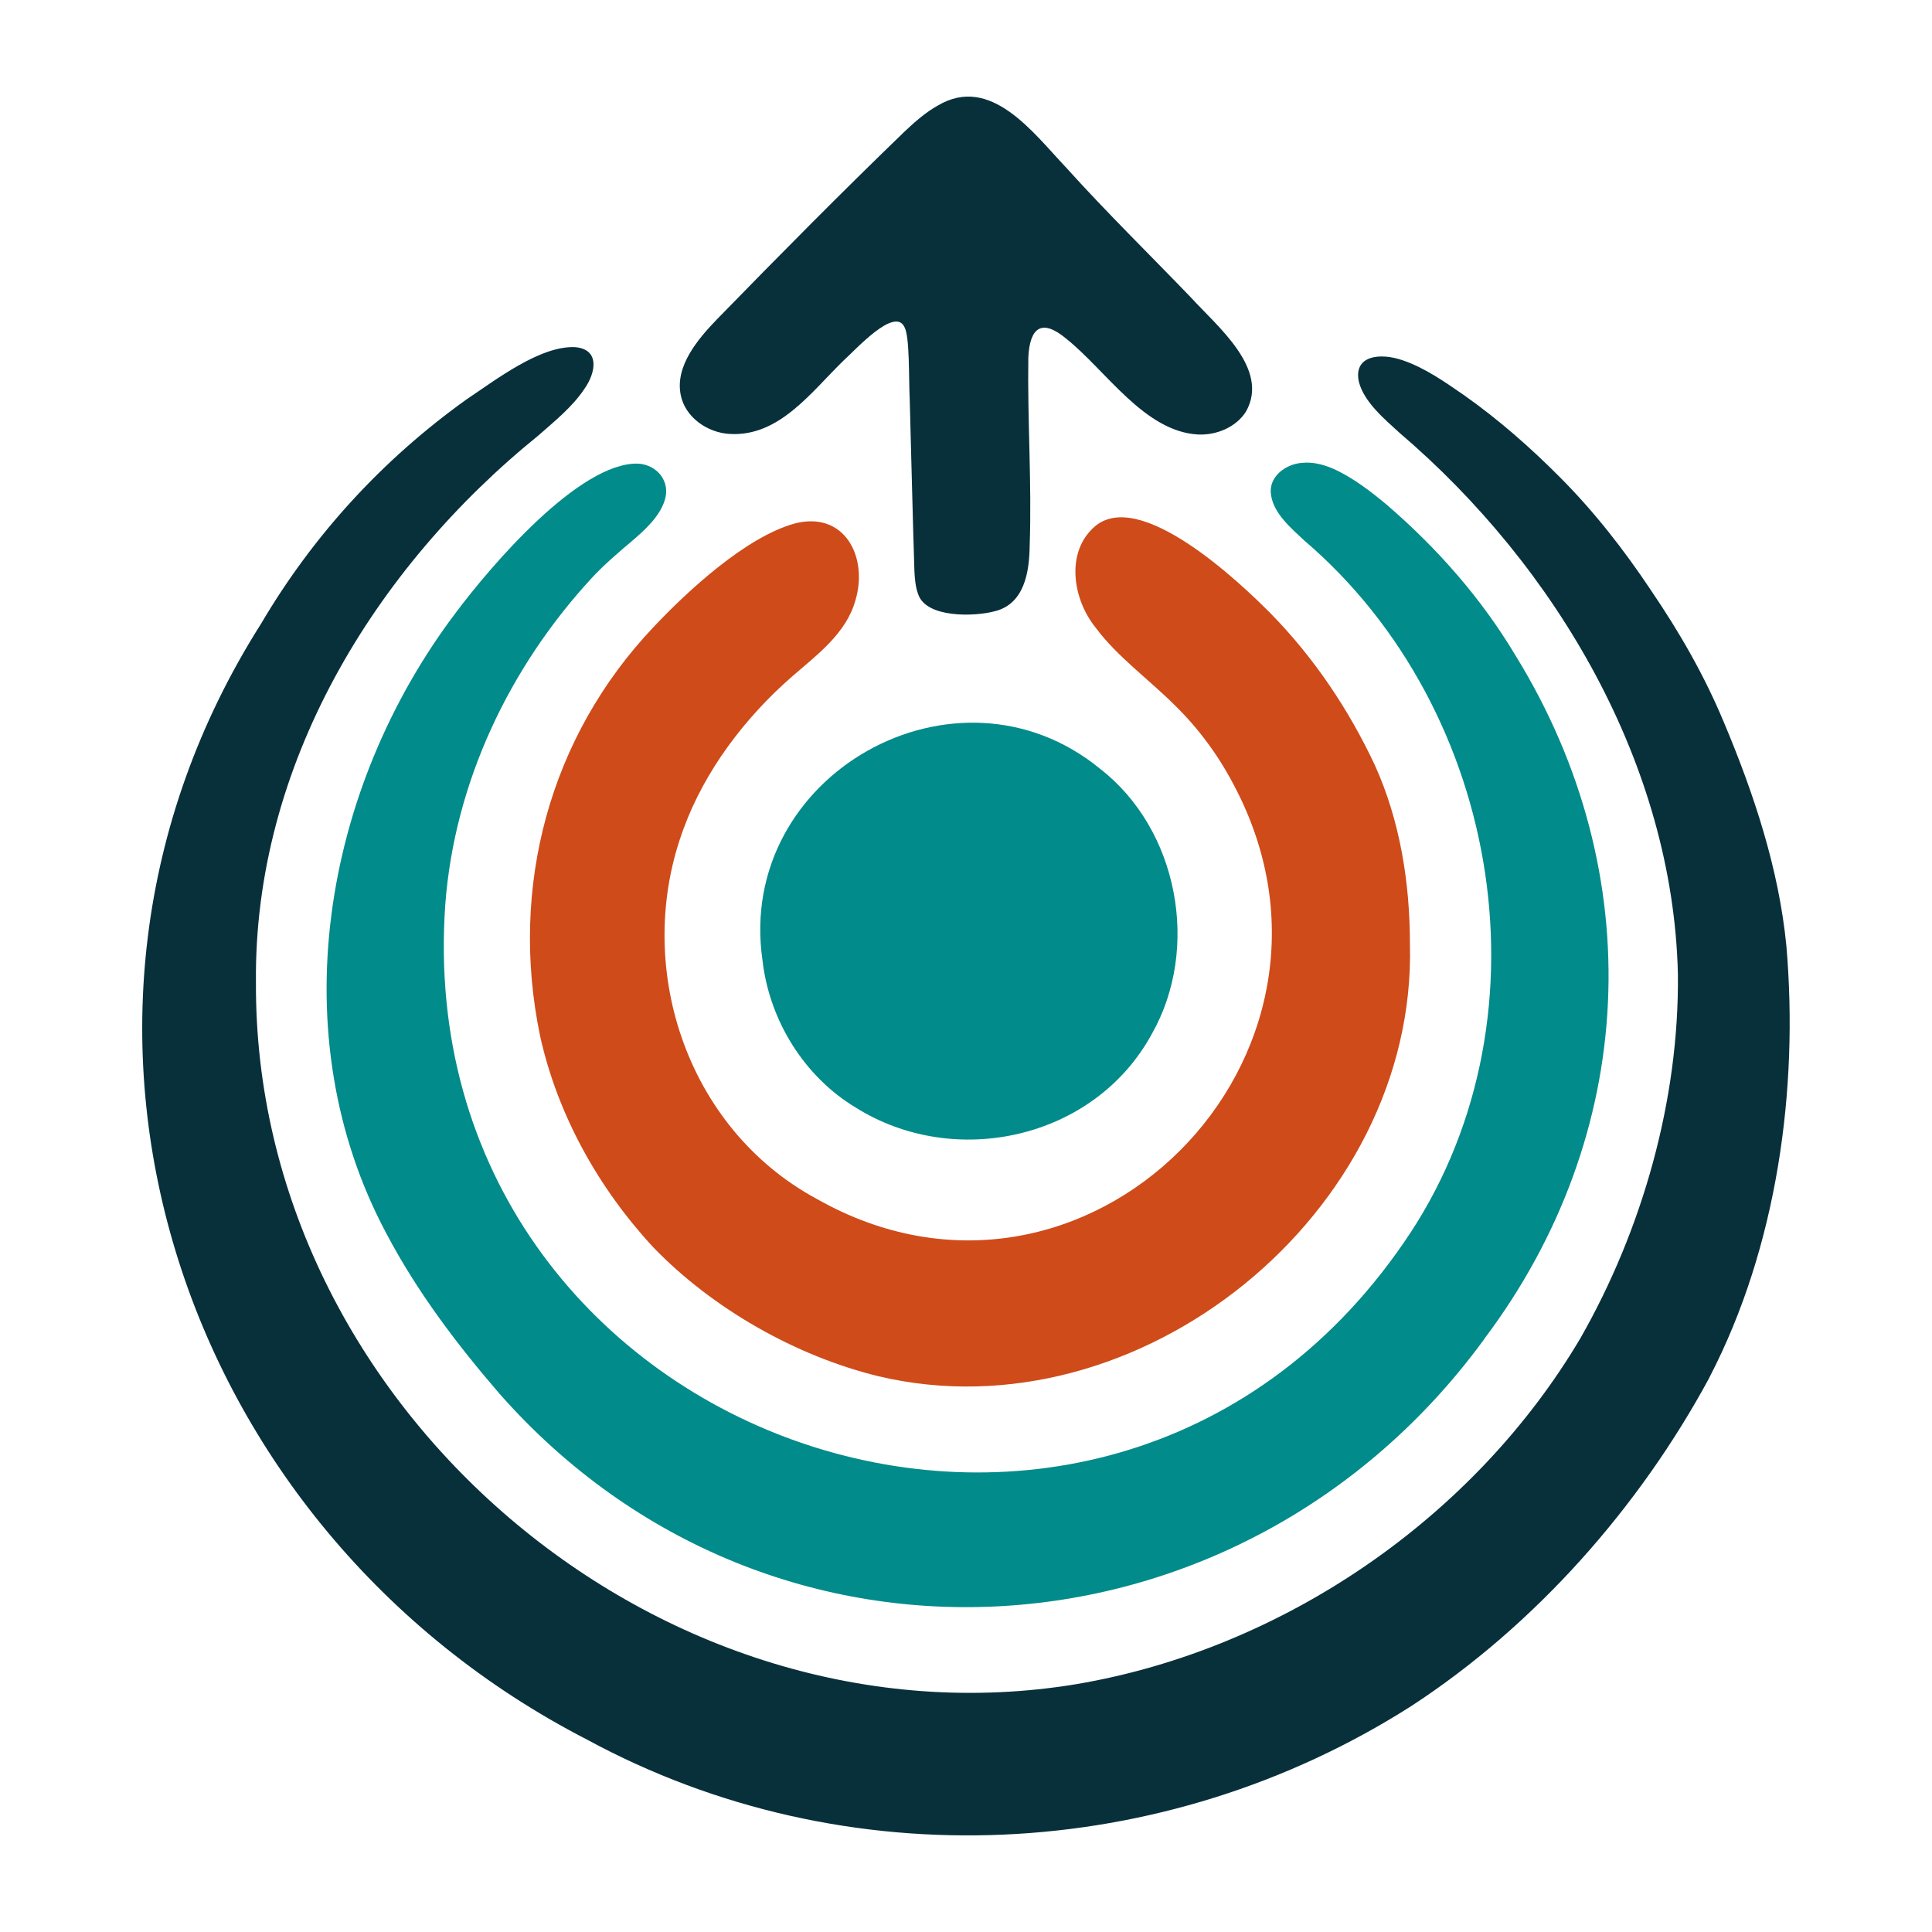<?xml version='1.0' encoding='utf-8'?>
<svg xmlns="http://www.w3.org/2000/svg" id="Warstwa_1" baseProfile="tiny-ps" version="1.2" viewBox="0 0 500 500">
  
  <title>sendsector.com</title>

  <path d="M442.41,356.49c-18.17,33.65-45.09,64.12-77.22,85.07-64.01,40.78-146.33,44.98-213.28,8.64C45.93,395.67,2.24,264.41,67.55,161.44c13.54-23,31.51-42.56,53.18-58.07,7.5-5,19.04-13.95,28.12-13.53,6.46.57,5.38,6.61,2.36,10.85-3.03,4.58-7.75,8.37-11.91,12.04-42.58,34.45-73.66,85.56-73.06,141.6-.52,109.79,104.89,199.34,212.43,181.51,53.37-9.07,102.87-43,130.39-89.6,15.98-28.03,25.54-61.58,25.18-94.21-1.28-54.08-31.44-105.37-72.04-140.01-3.98-3.63-9.07-7.9-10.49-13.06-1.62-6.97,5.42-7.79,11.39-5.69,5.69,1.95,10.9,5.62,15.89,9.07,8.83,6.24,17.04,13.44,24.69,21.14,8.87,8.89,16.61,18.81,23.57,29.26,7.42,10.91,13.81,21.99,18.92,34.26,7.75,18.43,14.21,37.9,16.15,57.84,3.17,36.97-2.35,77.75-19.87,111.53l-.06.11h.01Z" fill="#08303b" />
  <path d="M139.76,268.03c-7.96-38.43,2.4-77.35,29.45-105.83,8.85-9.38,23.81-23.18,36.38-26.7,12.92-3.4,19.18,8.58,15.78,19.92-2.42,8.54-9.87,14-16.28,19.57-12.53,10.91-22.72,24.64-28.12,39.31-13.22,35.24.37,77.59,34.38,95.96,69.4,39.38,145.26-36.89,107.97-107.09-4.01-7.7-9.2-14.74-15.4-20.77-6.65-6.61-14.9-12.58-20.32-19.91-6.04-7.42-7.86-19.61-.33-26.18,11.67-10.18,37.61,14.37,45.73,22.61,11.05,11.3,20.04,24.64,26.85,39.18,6.51,14.44,9.04,30.4,9.04,46.25,1.8,69.54-70.16,127.79-137.54,111.82-21.37-5.21-42.99-17.51-58.28-33.37-14.15-15.26-24.75-34.22-29.28-54.63l-.02-.12h0Z" fill="#cf4b19" />
  <path d="M384.09,346.6c-62.19,85.2-184.22,94.19-254.84,14.07-11.04-12.8-21.29-26.34-29.19-41.32-27.55-51.41-16.53-115.22,17.86-160.73,9.17-12.28,32.02-39.01,47.19-38.64,5.09.32,8.56,4.78,6.86,9.67-1.34,4.08-5.01,7.44-8.28,10.25-3.88,3.28-7.26,6.16-10.54,9.68-21.3,23.08-35.52,52.85-37.91,84.47-9.79,138.63,168.94,202.39,247.94,87.72,39.19-56.42,25.89-137.96-25.72-181.96-3.42-3.22-7.78-6.89-8.5-11.62-.84-4.69,3.68-8.08,7.95-8.4,3.05-.34,6.26.57,9.29,2.06,4.37,2.17,8.5,5.28,12.79,8.86,13.2,11.4,24.45,24.25,33.22,38.92,34.9,56.63,31.58,124.16-8.07,176.86l-.07.11h0Z" fill="#018b8a" />
  <path d="M298.07,267.62c-14.86,27.27-51.1,35.1-76.67,18.98-13.27-8-22.32-22.53-24.08-38.16-6.88-47.9,50.2-79.97,87.4-49.46,20.24,15.72,25.93,46.42,13.41,68.53l-.06.11Z" fill="#018b8a" />
  <path d="M322.44,106.54c-2.53,4.02-7.62,6.12-12.34,5.91-13.91-.71-23.89-16.61-34.15-24.79-6.35-5.31-9.45-2.91-9.82,4.87-.25,16.24.92,32.37.35,48.68-.08,6.84-1.37,15.12-9.08,16.99-5.28,1.42-17.71,1.75-19.77-4.4-.68-1.77-.87-3.88-.98-5.95-.4-11.95-.79-29.48-1.22-44.63-.27-5.58.03-15.96-1.34-18.54-2.53-5.55-13.09,6.29-15.7,8.55-8.5,8.26-16.76,19.88-29.61,19.07-5.72-.34-11.45-4.3-12.6-10.04-1.55-7.46,4.41-14.5,9.41-19.67,15.98-16.4,32.09-32.7,48.58-48.61,2.59-2.45,5.47-4.96,8.51-6.65,13.72-8.16,24.69,7.04,33.2,16,10.53,11.68,21.67,22.57,32.37,33.7,6.79,7.46,20.39,18.43,14.24,29.43l-.06.09h0Z" fill="#08303b" />
</svg>